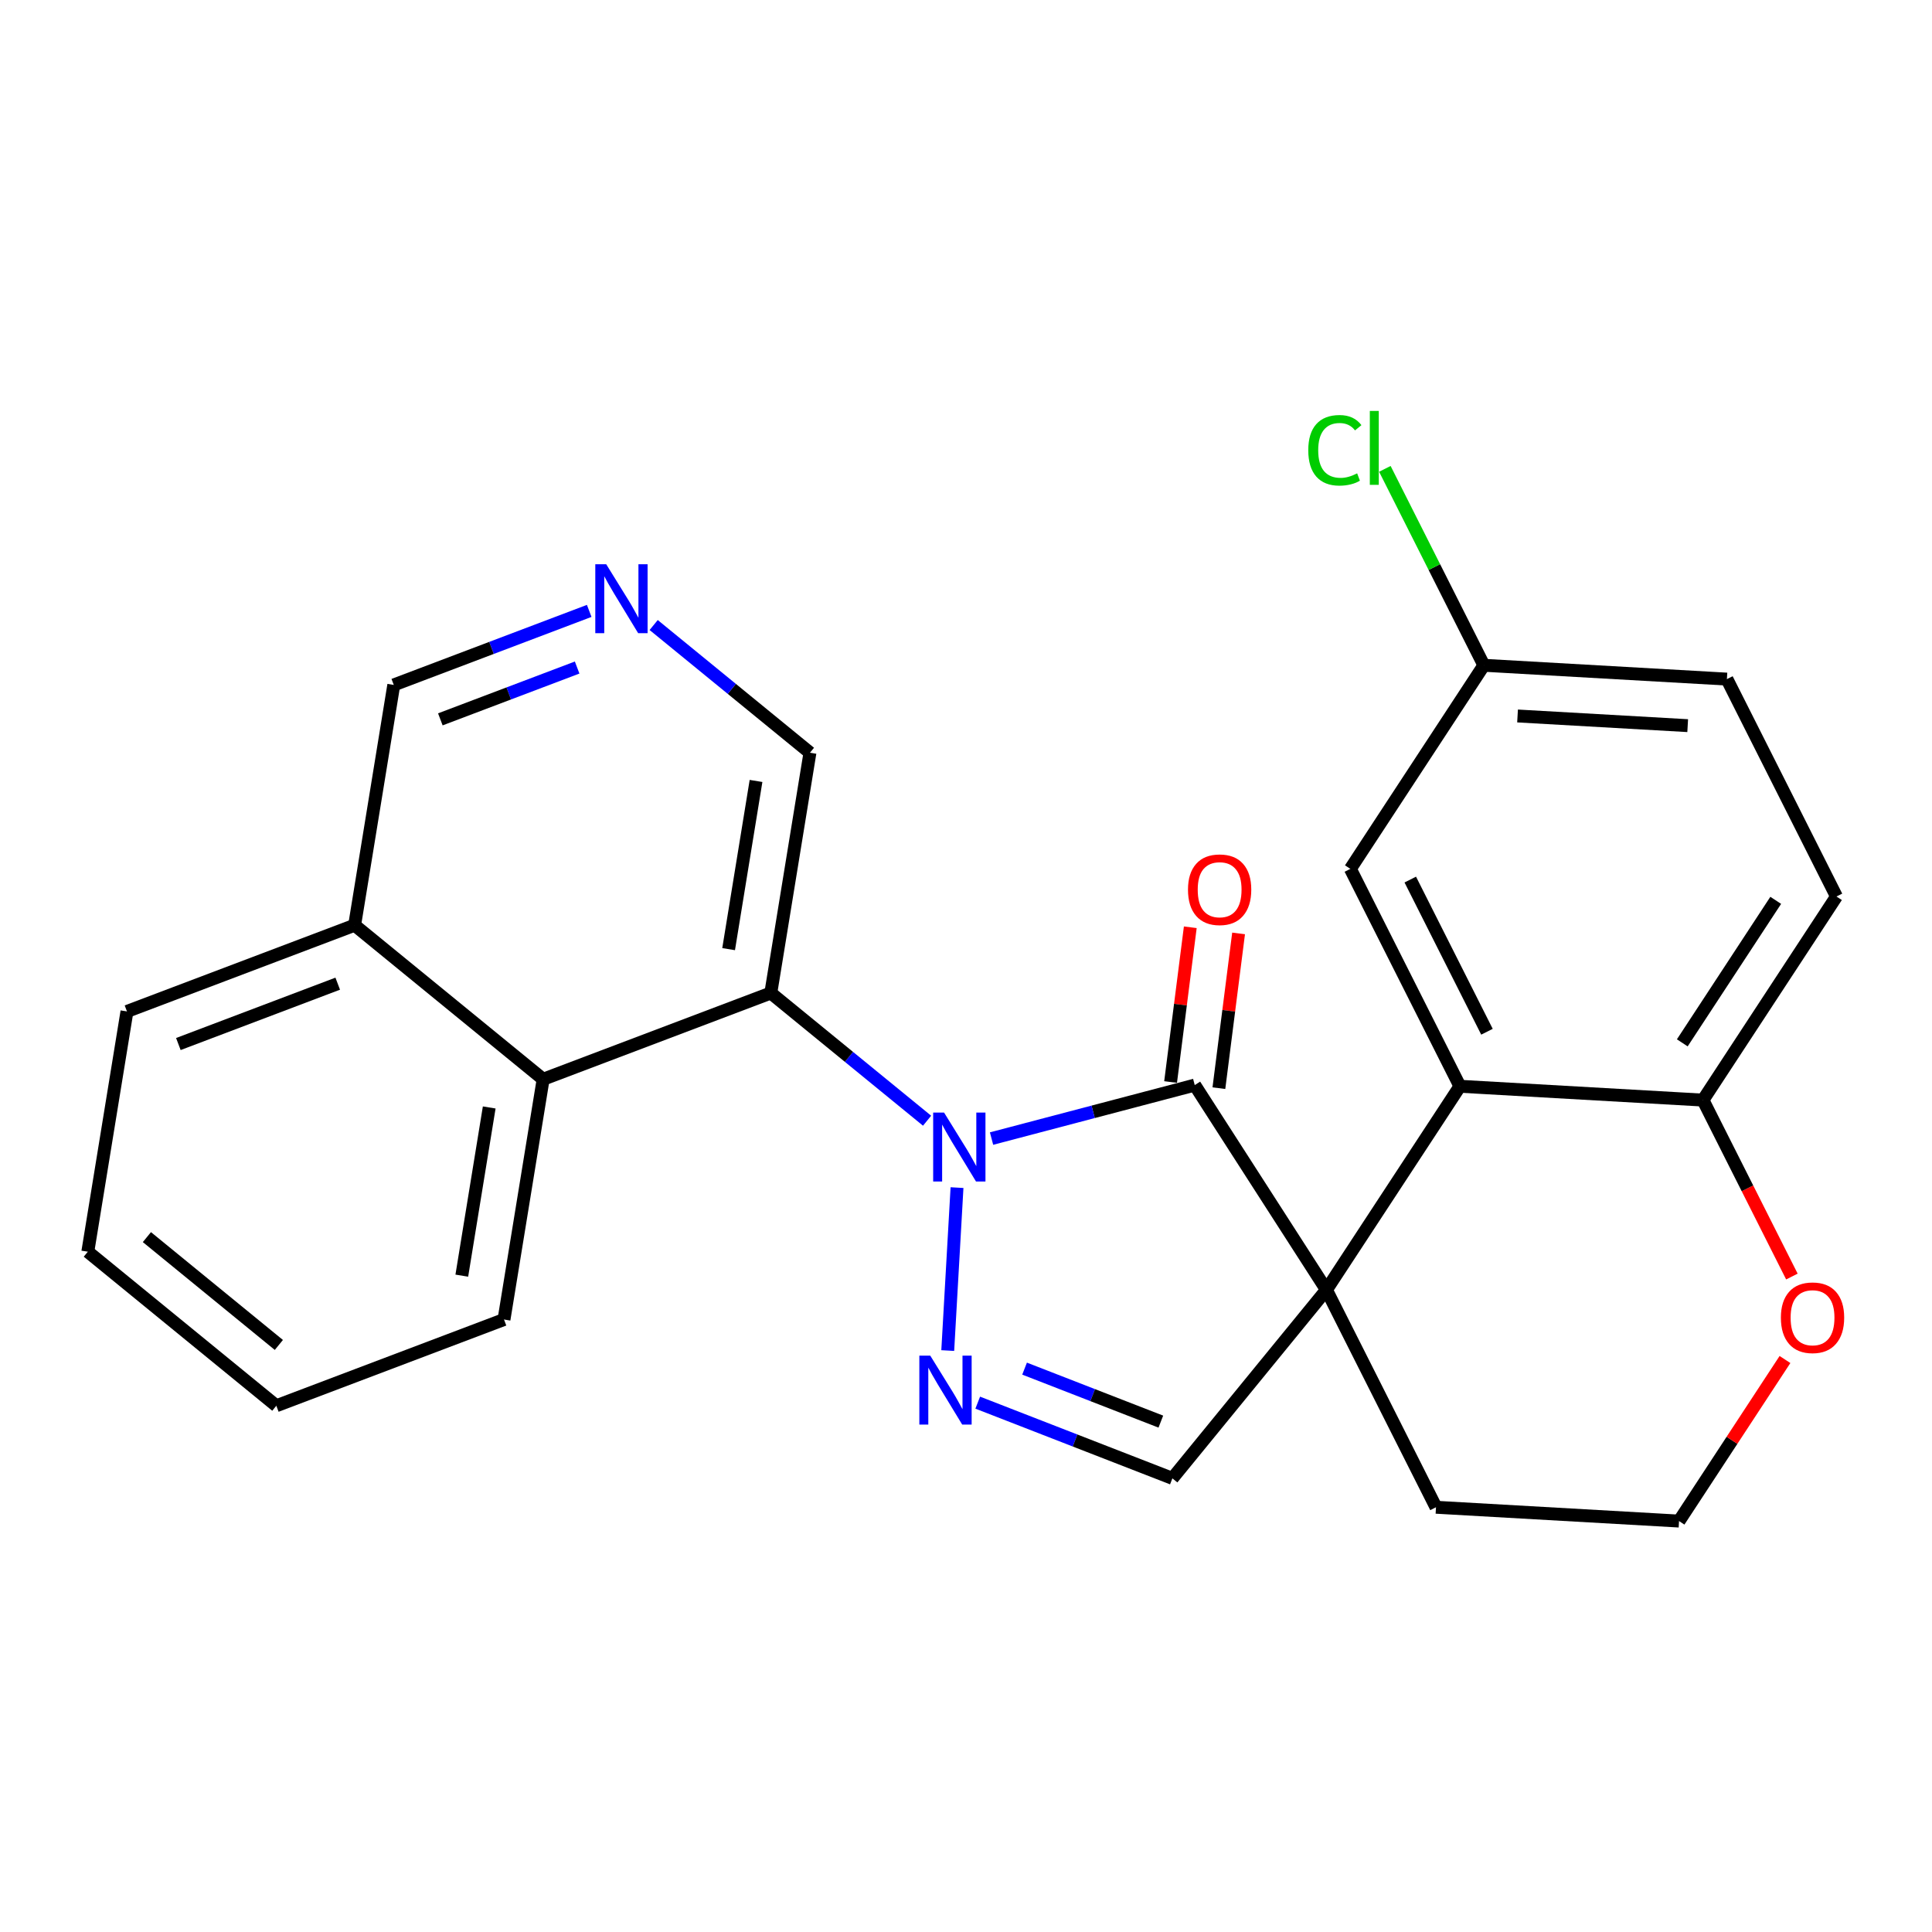 <?xml version='1.0' encoding='iso-8859-1'?>
<svg version='1.1' baseProfile='full'
              xmlns='http://www.w3.org/2000/svg'
                      xmlns:rdkit='http://www.rdkit.org/xml'
                      xmlns:xlink='http://www.w3.org/1999/xlink'
                  xml:space='preserve'
width='300px' height='300px' viewBox='0 0 300 300'>
<!-- END OF HEADER -->
<rect style='opacity:1.0;fill:#FFFFFF;stroke:none' width='300' height='300' x='0' y='0'> </rect>
<rect style='opacity:1.0;fill:#FFFFFF;stroke:none' width='300' height='300' x='0' y='0'> </rect>
<path class='bond-0 atom-0 atom-1' d='M 184.827,143.986 L 183.298,156' style='fill:none;fill-rule:evenodd;stroke:#FF0000;stroke-width:2.0px;stroke-linecap:butt;stroke-linejoin:miter;stroke-opacity:1' />
<path class='bond-0 atom-0 atom-1' d='M 183.298,156 L 181.769,168.015' style='fill:none;fill-rule:evenodd;stroke:#000000;stroke-width:2.0px;stroke-linecap:butt;stroke-linejoin:miter;stroke-opacity:1' />
<path class='bond-0 atom-0 atom-1' d='M 192.327,144.94 L 190.798,156.955' style='fill:none;fill-rule:evenodd;stroke:#FF0000;stroke-width:2.0px;stroke-linecap:butt;stroke-linejoin:miter;stroke-opacity:1' />
<path class='bond-0 atom-0 atom-1' d='M 190.798,156.955 L 189.269,168.97' style='fill:none;fill-rule:evenodd;stroke:#000000;stroke-width:2.0px;stroke-linecap:butt;stroke-linejoin:miter;stroke-opacity:1' />
<path class='bond-1 atom-1 atom-2' d='M 185.519,168.492 L 169.743,172.645' style='fill:none;fill-rule:evenodd;stroke:#000000;stroke-width:2.0px;stroke-linecap:butt;stroke-linejoin:miter;stroke-opacity:1' />
<path class='bond-1 atom-1 atom-2' d='M 169.743,172.645 L 153.967,176.797' style='fill:none;fill-rule:evenodd;stroke:#0000FF;stroke-width:2.0px;stroke-linecap:butt;stroke-linejoin:miter;stroke-opacity:1' />
<path class='bond-25 atom-15 atom-1' d='M 205.967,200.287 L 185.519,168.492' style='fill:none;fill-rule:evenodd;stroke:#000000;stroke-width:2.0px;stroke-linecap:butt;stroke-linejoin:miter;stroke-opacity:1' />
<path class='bond-2 atom-2 atom-3' d='M 143.957,174.024 L 131.823,164.109' style='fill:none;fill-rule:evenodd;stroke:#0000FF;stroke-width:2.0px;stroke-linecap:butt;stroke-linejoin:miter;stroke-opacity:1' />
<path class='bond-2 atom-2 atom-3' d='M 131.823,164.109 L 119.69,154.194' style='fill:none;fill-rule:evenodd;stroke:#000000;stroke-width:2.0px;stroke-linecap:butt;stroke-linejoin:miter;stroke-opacity:1' />
<path class='bond-12 atom-2 atom-13' d='M 148.604,184.412 L 147.165,209.715' style='fill:none;fill-rule:evenodd;stroke:#0000FF;stroke-width:2.0px;stroke-linecap:butt;stroke-linejoin:miter;stroke-opacity:1' />
<path class='bond-3 atom-3 atom-4' d='M 119.69,154.194 L 125.769,116.884' style='fill:none;fill-rule:evenodd;stroke:#000000;stroke-width:2.0px;stroke-linecap:butt;stroke-linejoin:miter;stroke-opacity:1' />
<path class='bond-3 atom-3 atom-4' d='M 113.14,147.382 L 117.395,121.265' style='fill:none;fill-rule:evenodd;stroke:#000000;stroke-width:2.0px;stroke-linecap:butt;stroke-linejoin:miter;stroke-opacity:1' />
<path class='bond-27 atom-12 atom-3' d='M 84.339,167.585 L 119.69,154.194' style='fill:none;fill-rule:evenodd;stroke:#000000;stroke-width:2.0px;stroke-linecap:butt;stroke-linejoin:miter;stroke-opacity:1' />
<path class='bond-4 atom-4 atom-5' d='M 125.769,116.884 L 113.636,106.969' style='fill:none;fill-rule:evenodd;stroke:#000000;stroke-width:2.0px;stroke-linecap:butt;stroke-linejoin:miter;stroke-opacity:1' />
<path class='bond-4 atom-4 atom-5' d='M 113.636,106.969 L 101.502,97.054' style='fill:none;fill-rule:evenodd;stroke:#0000FF;stroke-width:2.0px;stroke-linecap:butt;stroke-linejoin:miter;stroke-opacity:1' />
<path class='bond-5 atom-5 atom-6' d='M 91.492,94.86 L 76.319,100.607' style='fill:none;fill-rule:evenodd;stroke:#0000FF;stroke-width:2.0px;stroke-linecap:butt;stroke-linejoin:miter;stroke-opacity:1' />
<path class='bond-5 atom-5 atom-6' d='M 76.319,100.607 L 61.146,106.355' style='fill:none;fill-rule:evenodd;stroke:#000000;stroke-width:2.0px;stroke-linecap:butt;stroke-linejoin:miter;stroke-opacity:1' />
<path class='bond-5 atom-5 atom-6' d='M 89.618,103.655 L 78.997,107.678' style='fill:none;fill-rule:evenodd;stroke:#0000FF;stroke-width:2.0px;stroke-linecap:butt;stroke-linejoin:miter;stroke-opacity:1' />
<path class='bond-5 atom-5 atom-6' d='M 78.997,107.678 L 68.376,111.701' style='fill:none;fill-rule:evenodd;stroke:#000000;stroke-width:2.0px;stroke-linecap:butt;stroke-linejoin:miter;stroke-opacity:1' />
<path class='bond-6 atom-6 atom-7' d='M 61.146,106.355 L 55.067,143.665' style='fill:none;fill-rule:evenodd;stroke:#000000;stroke-width:2.0px;stroke-linecap:butt;stroke-linejoin:miter;stroke-opacity:1' />
<path class='bond-7 atom-7 atom-8' d='M 55.067,143.665 L 19.715,157.055' style='fill:none;fill-rule:evenodd;stroke:#000000;stroke-width:2.0px;stroke-linecap:butt;stroke-linejoin:miter;stroke-opacity:1' />
<path class='bond-7 atom-7 atom-8' d='M 52.442,152.744 L 27.696,162.117' style='fill:none;fill-rule:evenodd;stroke:#000000;stroke-width:2.0px;stroke-linecap:butt;stroke-linejoin:miter;stroke-opacity:1' />
<path class='bond-29 atom-12 atom-7' d='M 84.339,167.585 L 55.067,143.665' style='fill:none;fill-rule:evenodd;stroke:#000000;stroke-width:2.0px;stroke-linecap:butt;stroke-linejoin:miter;stroke-opacity:1' />
<path class='bond-8 atom-8 atom-9' d='M 19.715,157.055 L 13.636,194.366' style='fill:none;fill-rule:evenodd;stroke:#000000;stroke-width:2.0px;stroke-linecap:butt;stroke-linejoin:miter;stroke-opacity:1' />
<path class='bond-9 atom-9 atom-10' d='M 13.636,194.366 L 42.908,218.285' style='fill:none;fill-rule:evenodd;stroke:#000000;stroke-width:2.0px;stroke-linecap:butt;stroke-linejoin:miter;stroke-opacity:1' />
<path class='bond-9 atom-9 atom-10' d='M 22.811,192.099 L 43.301,208.843' style='fill:none;fill-rule:evenodd;stroke:#000000;stroke-width:2.0px;stroke-linecap:butt;stroke-linejoin:miter;stroke-opacity:1' />
<path class='bond-10 atom-10 atom-11' d='M 42.908,218.285 L 78.26,204.895' style='fill:none;fill-rule:evenodd;stroke:#000000;stroke-width:2.0px;stroke-linecap:butt;stroke-linejoin:miter;stroke-opacity:1' />
<path class='bond-11 atom-11 atom-12' d='M 78.26,204.895 L 84.339,167.585' style='fill:none;fill-rule:evenodd;stroke:#000000;stroke-width:2.0px;stroke-linecap:butt;stroke-linejoin:miter;stroke-opacity:1' />
<path class='bond-11 atom-11 atom-12' d='M 71.709,198.083 L 75.965,171.966' style='fill:none;fill-rule:evenodd;stroke:#000000;stroke-width:2.0px;stroke-linecap:butt;stroke-linejoin:miter;stroke-opacity:1' />
<path class='bond-13 atom-13 atom-14' d='M 151.821,217.802 L 166.934,223.681' style='fill:none;fill-rule:evenodd;stroke:#0000FF;stroke-width:2.0px;stroke-linecap:butt;stroke-linejoin:miter;stroke-opacity:1' />
<path class='bond-13 atom-13 atom-14' d='M 166.934,223.681 L 182.047,229.559' style='fill:none;fill-rule:evenodd;stroke:#000000;stroke-width:2.0px;stroke-linecap:butt;stroke-linejoin:miter;stroke-opacity:1' />
<path class='bond-13 atom-13 atom-14' d='M 159.096,212.52 L 169.675,216.635' style='fill:none;fill-rule:evenodd;stroke:#0000FF;stroke-width:2.0px;stroke-linecap:butt;stroke-linejoin:miter;stroke-opacity:1' />
<path class='bond-13 atom-13 atom-14' d='M 169.675,216.635 L 180.254,220.749' style='fill:none;fill-rule:evenodd;stroke:#000000;stroke-width:2.0px;stroke-linecap:butt;stroke-linejoin:miter;stroke-opacity:1' />
<path class='bond-14 atom-14 atom-15' d='M 182.047,229.559 L 205.967,200.287' style='fill:none;fill-rule:evenodd;stroke:#000000;stroke-width:2.0px;stroke-linecap:butt;stroke-linejoin:miter;stroke-opacity:1' />
<path class='bond-15 atom-15 atom-16' d='M 205.967,200.287 L 222.979,234.045' style='fill:none;fill-rule:evenodd;stroke:#000000;stroke-width:2.0px;stroke-linecap:butt;stroke-linejoin:miter;stroke-opacity:1' />
<path class='bond-28 atom-25 atom-15' d='M 226.696,168.675 L 205.967,200.287' style='fill:none;fill-rule:evenodd;stroke:#000000;stroke-width:2.0px;stroke-linecap:butt;stroke-linejoin:miter;stroke-opacity:1' />
<path class='bond-16 atom-16 atom-17' d='M 222.979,234.045 L 260.72,236.191' style='fill:none;fill-rule:evenodd;stroke:#000000;stroke-width:2.0px;stroke-linecap:butt;stroke-linejoin:miter;stroke-opacity:1' />
<path class='bond-17 atom-17 atom-18' d='M 260.72,236.191 L 268.946,223.647' style='fill:none;fill-rule:evenodd;stroke:#000000;stroke-width:2.0px;stroke-linecap:butt;stroke-linejoin:miter;stroke-opacity:1' />
<path class='bond-17 atom-17 atom-18' d='M 268.946,223.647 L 277.171,211.104' style='fill:none;fill-rule:evenodd;stroke:#FF0000;stroke-width:2.0px;stroke-linecap:butt;stroke-linejoin:miter;stroke-opacity:1' />
<path class='bond-18 atom-18 atom-19' d='M 278.245,198.221 L 271.341,184.521' style='fill:none;fill-rule:evenodd;stroke:#FF0000;stroke-width:2.0px;stroke-linecap:butt;stroke-linejoin:miter;stroke-opacity:1' />
<path class='bond-18 atom-18 atom-19' d='M 271.341,184.521 L 264.437,170.821' style='fill:none;fill-rule:evenodd;stroke:#000000;stroke-width:2.0px;stroke-linecap:butt;stroke-linejoin:miter;stroke-opacity:1' />
<path class='bond-19 atom-19 atom-20' d='M 264.437,170.821 L 285.166,139.209' style='fill:none;fill-rule:evenodd;stroke:#000000;stroke-width:2.0px;stroke-linecap:butt;stroke-linejoin:miter;stroke-opacity:1' />
<path class='bond-19 atom-19 atom-20' d='M 261.224,161.933 L 275.734,139.805' style='fill:none;fill-rule:evenodd;stroke:#000000;stroke-width:2.0px;stroke-linecap:butt;stroke-linejoin:miter;stroke-opacity:1' />
<path class='bond-26 atom-25 atom-19' d='M 226.696,168.675 L 264.437,170.821' style='fill:none;fill-rule:evenodd;stroke:#000000;stroke-width:2.0px;stroke-linecap:butt;stroke-linejoin:miter;stroke-opacity:1' />
<path class='bond-20 atom-20 atom-21' d='M 285.166,139.209 L 268.154,105.451' style='fill:none;fill-rule:evenodd;stroke:#000000;stroke-width:2.0px;stroke-linecap:butt;stroke-linejoin:miter;stroke-opacity:1' />
<path class='bond-21 atom-21 atom-22' d='M 268.154,105.451 L 230.413,103.305' style='fill:none;fill-rule:evenodd;stroke:#000000;stroke-width:2.0px;stroke-linecap:butt;stroke-linejoin:miter;stroke-opacity:1' />
<path class='bond-21 atom-21 atom-22' d='M 262.064,112.678 L 235.645,111.176' style='fill:none;fill-rule:evenodd;stroke:#000000;stroke-width:2.0px;stroke-linecap:butt;stroke-linejoin:miter;stroke-opacity:1' />
<path class='bond-22 atom-22 atom-23' d='M 230.413,103.305 L 222.727,88.054' style='fill:none;fill-rule:evenodd;stroke:#000000;stroke-width:2.0px;stroke-linecap:butt;stroke-linejoin:miter;stroke-opacity:1' />
<path class='bond-22 atom-22 atom-23' d='M 222.727,88.054 L 215.041,72.803' style='fill:none;fill-rule:evenodd;stroke:#00CC00;stroke-width:2.0px;stroke-linecap:butt;stroke-linejoin:miter;stroke-opacity:1' />
<path class='bond-23 atom-22 atom-24' d='M 230.413,103.305 L 209.684,134.917' style='fill:none;fill-rule:evenodd;stroke:#000000;stroke-width:2.0px;stroke-linecap:butt;stroke-linejoin:miter;stroke-opacity:1' />
<path class='bond-24 atom-24 atom-25' d='M 209.684,134.917 L 226.696,168.675' style='fill:none;fill-rule:evenodd;stroke:#000000;stroke-width:2.0px;stroke-linecap:butt;stroke-linejoin:miter;stroke-opacity:1' />
<path class='bond-24 atom-24 atom-25' d='M 218.987,136.579 L 230.896,160.209' style='fill:none;fill-rule:evenodd;stroke:#000000;stroke-width:2.0px;stroke-linecap:butt;stroke-linejoin:miter;stroke-opacity:1' />
<path  class='atom-0' d='M 184.47 138.148
Q 184.47 135.577, 185.74 134.141
Q 187.01 132.704, 189.384 132.704
Q 191.758 132.704, 193.028 134.141
Q 194.298 135.577, 194.298 138.148
Q 194.298 140.749, 193.013 142.23
Q 191.728 143.697, 189.384 143.697
Q 187.025 143.697, 185.74 142.23
Q 184.47 140.764, 184.47 138.148
M 189.384 142.487
Q 191.017 142.487, 191.894 141.399
Q 192.786 140.295, 192.786 138.148
Q 192.786 136.046, 191.894 134.988
Q 191.017 133.914, 189.384 133.914
Q 187.751 133.914, 186.859 134.972
Q 185.982 136.031, 185.982 138.148
Q 185.982 140.31, 186.859 141.399
Q 187.751 142.487, 189.384 142.487
' fill='#FF0000'/>
<path  class='atom-2' d='M 146.595 172.761
L 150.104 178.432
Q 150.451 178.991, 151.011 180.004
Q 151.57 181.017, 151.601 181.078
L 151.601 172.761
L 153.022 172.761
L 153.022 183.467
L 151.555 183.467
L 147.79 177.268
Q 147.352 176.542, 146.883 175.71
Q 146.429 174.878, 146.293 174.621
L 146.293 183.467
L 144.902 183.467
L 144.902 172.761
L 146.595 172.761
' fill='#0000FF'/>
<path  class='atom-5' d='M 94.131 87.612
L 97.639 93.282
Q 97.987 93.841, 98.546 94.855
Q 99.105 95.868, 99.136 95.928
L 99.136 87.612
L 100.557 87.612
L 100.557 98.317
L 99.09 98.317
L 95.325 92.118
Q 94.887 91.392, 94.418 90.56
Q 93.964 89.728, 93.828 89.472
L 93.828 98.317
L 92.437 98.317
L 92.437 87.612
L 94.131 87.612
' fill='#0000FF'/>
<path  class='atom-13' d='M 144.45 210.503
L 147.958 216.173
Q 148.305 216.733, 148.865 217.746
Q 149.424 218.759, 149.455 218.819
L 149.455 210.503
L 150.876 210.503
L 150.876 221.208
L 149.409 221.208
L 145.644 215.009
Q 145.206 214.283, 144.737 213.451
Q 144.283 212.62, 144.147 212.363
L 144.147 221.208
L 142.756 221.208
L 142.756 210.503
L 144.45 210.503
' fill='#0000FF'/>
<path  class='atom-18' d='M 276.535 204.609
Q 276.535 202.039, 277.805 200.602
Q 279.075 199.166, 281.449 199.166
Q 283.823 199.166, 285.093 200.602
Q 286.364 202.039, 286.364 204.609
Q 286.364 207.21, 285.078 208.692
Q 283.793 210.159, 281.449 210.159
Q 279.09 210.159, 277.805 208.692
Q 276.535 207.225, 276.535 204.609
M 281.449 208.949
Q 283.082 208.949, 283.959 207.86
Q 284.852 206.756, 284.852 204.609
Q 284.852 202.507, 283.959 201.449
Q 283.082 200.375, 281.449 200.375
Q 279.816 200.375, 278.924 201.434
Q 278.047 202.492, 278.047 204.609
Q 278.047 206.771, 278.924 207.86
Q 279.816 208.949, 281.449 208.949
' fill='#FF0000'/>
<path  class='atom-23' d='M 203.148 69.918
Q 203.148 67.257, 204.388 65.866
Q 205.643 64.459, 208.017 64.459
Q 210.225 64.459, 211.404 66.017
L 210.406 66.833
Q 209.545 65.699, 208.017 65.699
Q 206.399 65.699, 205.538 66.788
Q 204.691 67.862, 204.691 69.918
Q 204.691 72.035, 205.568 73.124
Q 206.46 74.212, 208.184 74.212
Q 209.363 74.212, 210.739 73.502
L 211.163 74.636
Q 210.603 74.999, 209.756 75.21
Q 208.91 75.422, 207.972 75.422
Q 205.643 75.422, 204.388 74.001
Q 203.148 72.579, 203.148 69.918
' fill='#00CC00'/>
<path  class='atom-23' d='M 212.705 63.809
L 214.096 63.809
L 214.096 75.286
L 212.705 75.286
L 212.705 63.809
' fill='#00CC00'/>
</svg>
